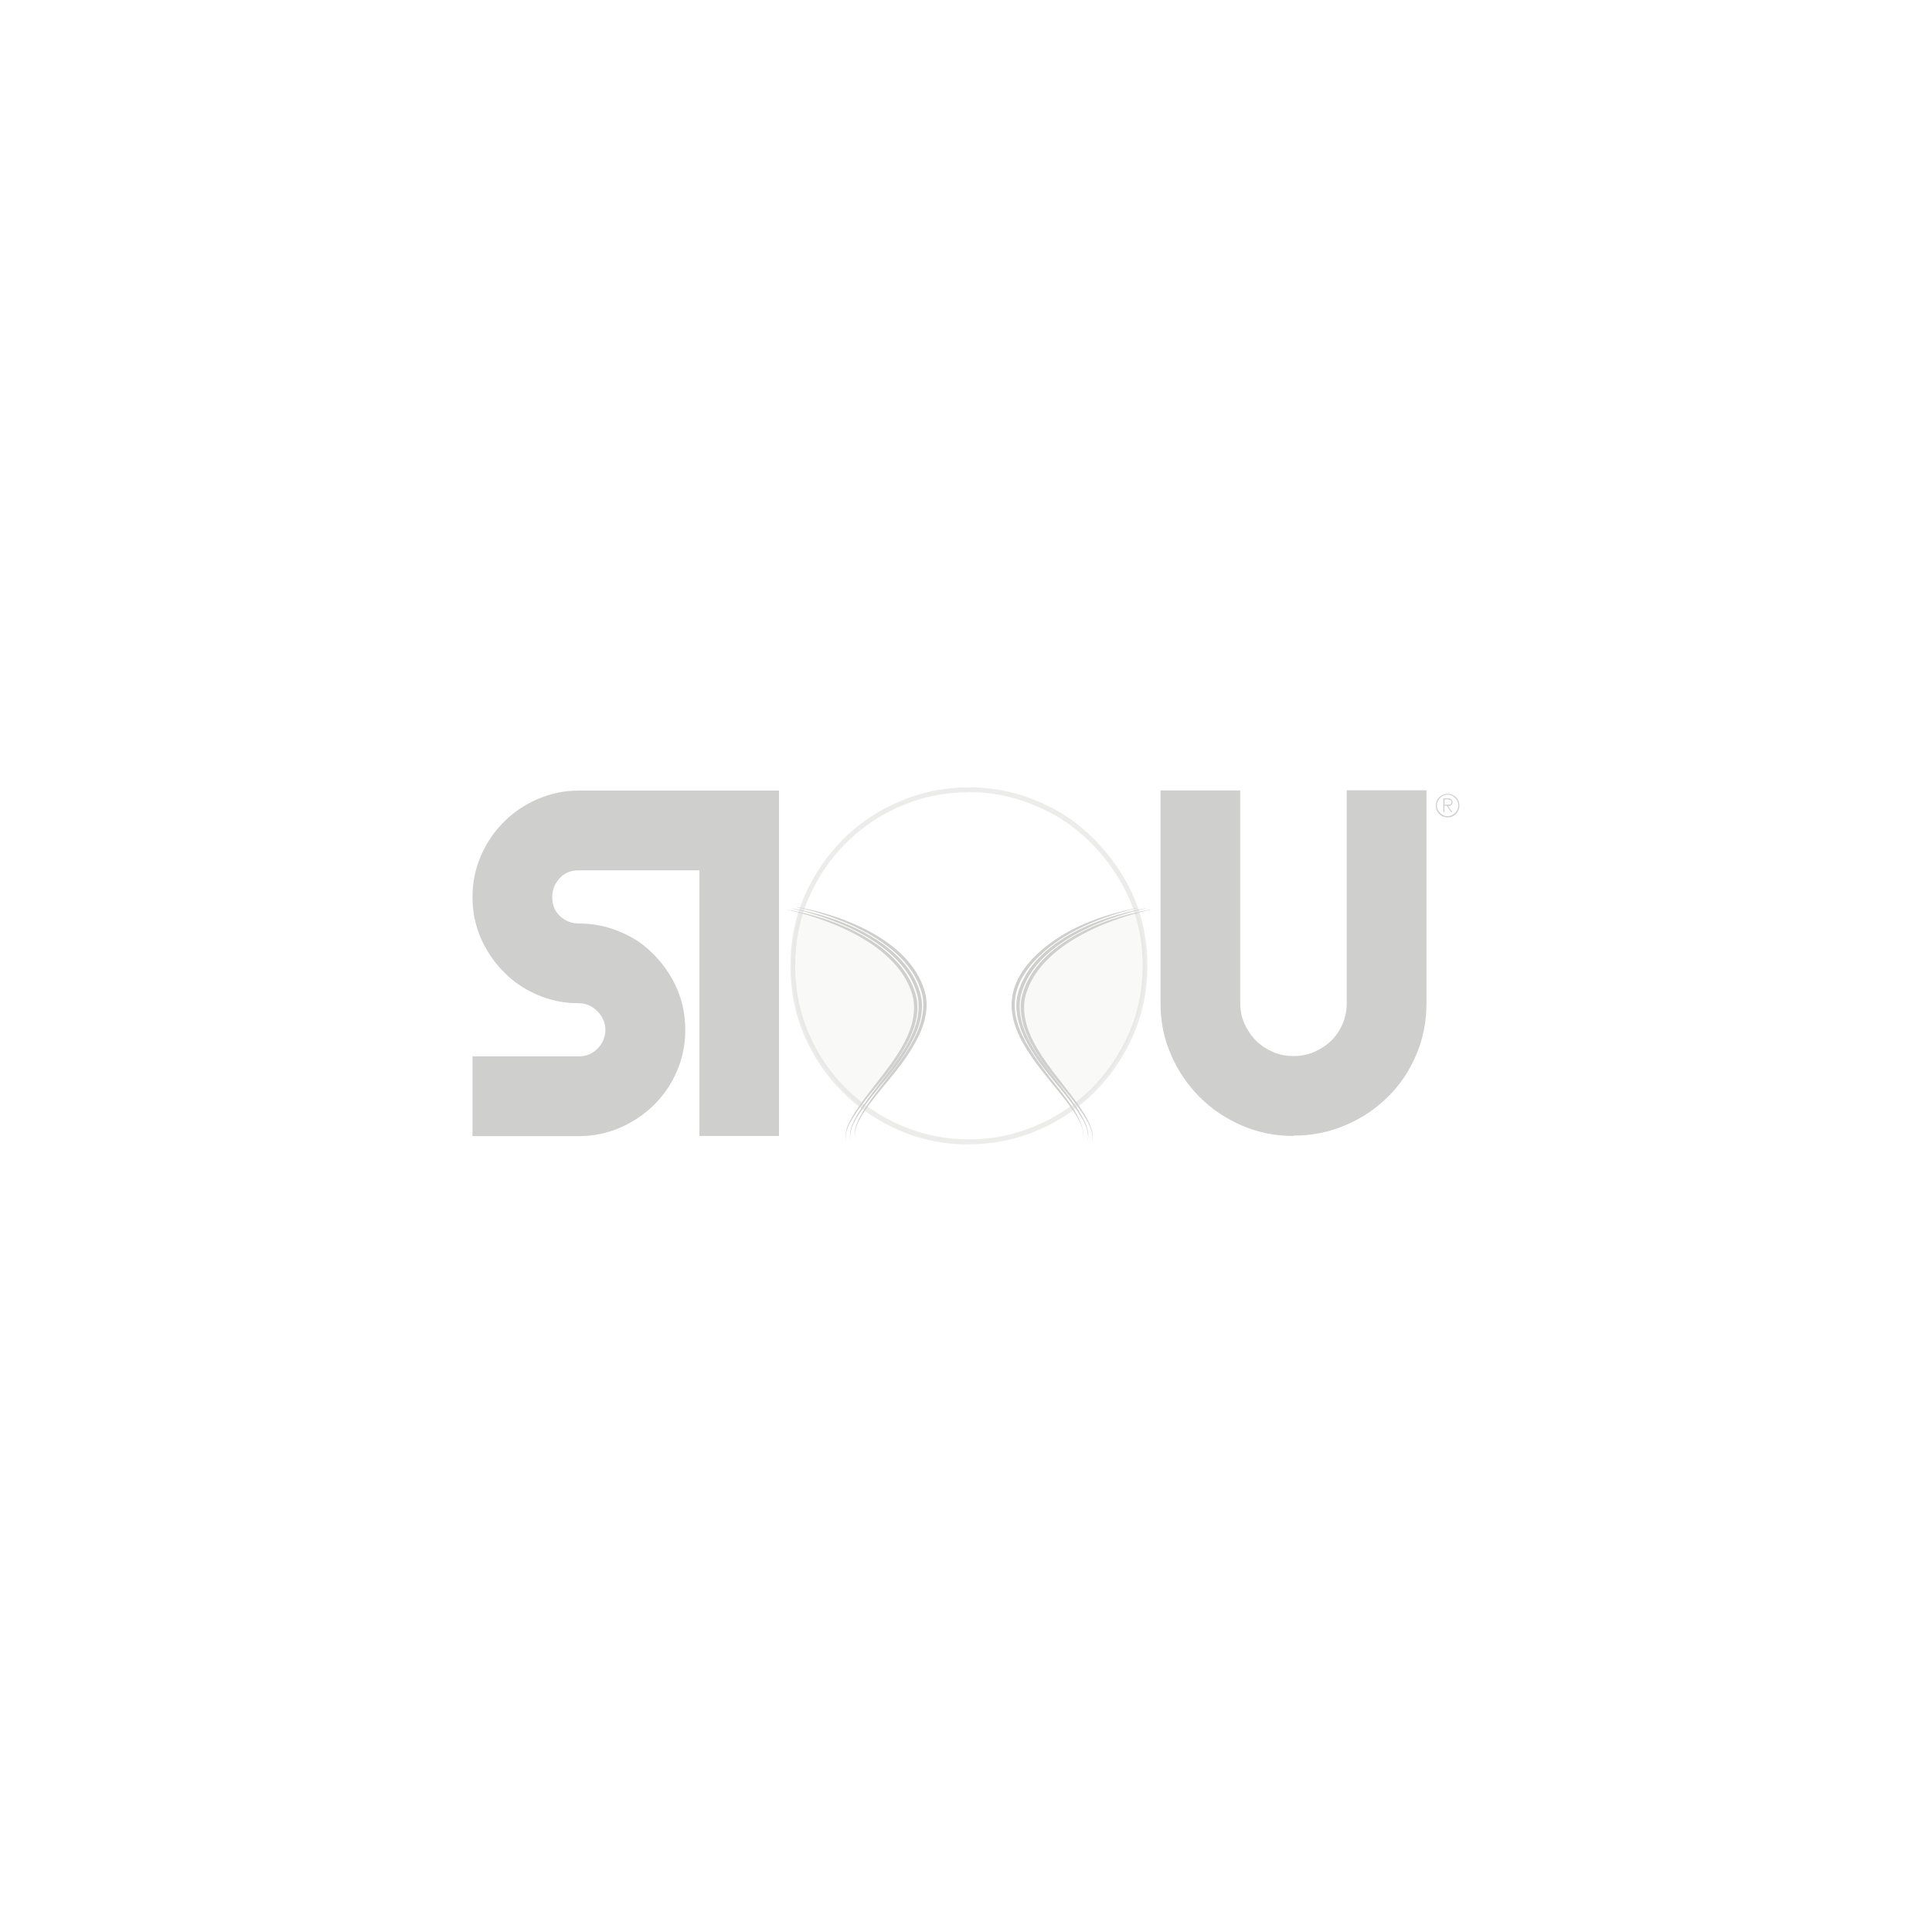 <svg xmlns="http://www.w3.org/2000/svg" id="Layer_1" viewBox="0 0 113.39 113.39"><defs><style>      .cls-1 {        opacity: .14;      }      .cls-1, .cls-2, .cls-3 {        fill: #cfcfce;      }      .cls-2 {        opacity: .4;      }    </style></defs><g><path class="cls-3" d="M45.73,66.67h-4.68v-15.59h-7.08c-.48,0-.86.16-1.14.48-.28.32-.42.68-.42,1.08,0,.48.16.86.47,1.14.31.28.68.42,1.09.42.64,0,1.26.09,1.86.28.59.19,1.14.45,1.64.78.83.58,1.5,1.33,2,2.23.5.9.75,1.89.75,2.95,0,.87-.17,1.69-.5,2.45-.33.76-.79,1.42-1.36,1.98-.57.56-1.24,1-2,1.33-.76.32-1.55.48-2.39.48h-6.24v-4.68h6.24c.44,0,.81-.16,1.11-.47.3-.31.45-.68.45-1.09s-.16-.78-.47-1.09c-.31-.31-.68-.47-1.09-.47-.87,0-1.69-.17-2.45-.5-.76-.33-1.42-.78-1.98-1.36-.56-.57-1-1.23-1.33-1.98-.32-.75-.48-1.55-.48-2.4s.17-1.66.5-2.42c.33-.76.78-1.42,1.34-1.98s1.22-1.01,1.98-1.34c.76-.33,1.56-.5,2.42-.5h11.75v20.27"></path><path class="cls-3" d="M75.9,66.67c-1.06,0-2.06-.2-3.01-.61-.95-.41-1.77-.96-2.48-1.67-.71-.71-1.27-1.53-1.68-2.48-.42-.95-.62-1.96-.62-3.04v-12.48h4.68v12.48c0,.46.09.88.27,1.26.18.38.41.71.69.98.28.27.61.48.98.64.37.16.77.23,1.19.23.44,0,.85-.08,1.23-.25.38-.17.72-.39,1-.67.28-.28.5-.61.66-1,.16-.38.23-.78.23-1.2v-12.48h4.68v12.48c0,1.1-.2,2.13-.61,3.07-.41.95-.96,1.77-1.67,2.46-.71.7-1.53,1.25-2.48,1.65-.95.41-1.96.61-3.04.61"></path><path class="cls-2" d="M56.86,46.5c-1.38,0-2.69.26-3.92.78-1.24.52-2.32,1.24-3.25,2.16-.93.92-1.67,2-2.21,3.23-.54,1.23-.81,2.57-.81,4.01s.27,2.75.8,3.98c.53,1.23,1.26,2.31,2.2,3.23.93.92,2.01,1.65,3.25,2.18,1.23.53,2.55.8,3.95.8s2.69-.27,3.93-.8c1.25-.53,2.33-1.26,3.25-2.18.92-.92,1.65-2,2.2-3.23.54-1.23.81-2.56.81-3.98,0-1.78-.41-3.39-1.24-4.84-.83-1.46-1.91-2.65-3.25-3.59-.81-.54-1.7-.97-2.67-1.29-.96-.31-1.97-.47-3.04-.47M56.86,67.17h0c-1.44,0-2.79-.27-4.06-.82-1.27-.55-2.38-1.29-3.33-2.24-.96-.95-1.71-2.05-2.26-3.32-.55-1.27-.82-2.64-.82-4.1,0-1.48.28-2.86.84-4.13.56-1.27,1.32-2.37,2.27-3.32.96-.95,2.07-1.69,3.34-2.22,1.27-.54,2.61-.81,4.03-.81h0c1.1,0,2.14.16,3.13.48.99.32,1.9.76,2.74,1.32h0s0,0,0,0c1.37.97,2.49,2.2,3.33,3.69l-.12.07.12-.07c.85,1.5,1.27,3.16,1.27,4.98,0,1.46-.28,2.83-.84,4.1-.56,1.27-1.31,2.37-2.26,3.32-.95.95-2.06,1.69-3.34,2.24-1.28.55-2.63.82-4.05.82"></path></g><g><path class="cls-3" d="M46.21,53.39c2.83.48,6.91,2.09,7.59,5.22.21,1.24-.38,2.43-1.05,3.44-.87,1.35-2.09,2.45-2.87,3.86-.18.35-.32.75-.22,1.15-.11-.4,0-.81.18-1.17,1.08-2.21,4.18-4.56,3.77-7.24-.64-3.02-4.68-4.66-7.4-5.25h0Z"></path><path class="cls-3" d="M46.48,53.31c2.83.48,6.91,2.09,7.59,5.22.21,1.24-.38,2.43-1.05,3.44-.87,1.35-2.09,2.45-2.87,3.86-.18.35-.32.75-.22,1.15-.11-.4,0-.81.18-1.17,1.08-2.21,4.18-4.56,3.77-7.24-.64-3.02-4.68-4.66-7.4-5.25h0Z"></path><path class="cls-3" d="M46.75,53.23c2.83.48,6.91,2.09,7.59,5.22.21,1.24-.38,2.43-1.05,3.44-.87,1.35-2.09,2.45-2.87,3.86-.18.35-.32.75-.22,1.15-.11-.4,0-.81.18-1.17,1.08-2.21,4.18-4.56,3.77-7.24-.64-3.02-4.68-4.66-7.4-5.25h0Z"></path></g><g><path class="cls-3" d="M67.54,53.39c-2.72.59-6.75,2.22-7.4,5.25-.41,2.68,2.69,5.03,3.77,7.24.17.36.29.78.18,1.17.09-.4-.05-.8-.22-1.15-.78-1.4-1.99-2.51-2.87-3.86-.67-1-1.25-2.2-1.05-3.44.67-3.13,4.75-4.74,7.59-5.22h0Z"></path><path class="cls-3" d="M67.28,53.31c-2.72.59-6.75,2.22-7.4,5.25-.41,2.68,2.69,5.03,3.77,7.24.17.36.29.78.18,1.17.09-.4-.05-.8-.22-1.15-.78-1.4-1.99-2.51-2.87-3.86-.67-1-1.25-2.2-1.05-3.44.67-3.13,4.75-4.74,7.59-5.22h0Z"></path><path class="cls-3" d="M63.55,66.9c.16-.79-.44-1.54-.88-2.15-.48-.64-1.01-1.25-1.5-1.88-1.69-2.15-2.73-4.24-.62-6.55,1.67-1.78,4.1-2.65,6.44-3.08-2.27.52-4.7,1.44-6.31,3.2-2.04,2.26-.98,4.22.6,6.34.67.98,2.61,2.94,2.26,4.12h0Z"></path></g><path class="cls-1" d="M66.72,53.57s2.41,6.19-3.48,11.28c0,0-4.73-4.41-3.34-6.76s4.75-4.63,6.82-4.52Z"></path><path class="cls-1" d="M46.95,53.57s-2.41,6.19,3.48,11.28c0,0,4.73-4.41,3.34-6.76s-4.75-4.63-6.82-4.52Z"></path><path class="cls-3" d="M85.45,47.77c-.14.14-.3.2-.49.2s-.36-.07-.49-.2c-.14-.14-.2-.3-.2-.49s.07-.36.2-.49.3-.2.49-.2.36.07.49.2c.14.14.2.3.2.49s-.07.36-.2.49ZM85.4,46.83c-.13-.13-.27-.19-.44-.19s-.32.06-.44.19-.19.27-.19.44.06.32.19.44c.13.13.27.19.44.19s.32-.06.44-.19c.13-.13.19-.27.19-.44s-.06-.32-.19-.44ZM85.17,47.66l-.26-.37h-.14v.37h-.06v-.8h.31c.07,0,.12.02.16.06.04.04.07.09.07.16,0,.14-.08.22-.23.22h-.04l.26.37h-.08ZM85.03,46.92h-.25v.31h.25c.11,0,.16-.05.16-.15s-.05-.15-.16-.15Z"></path></svg>